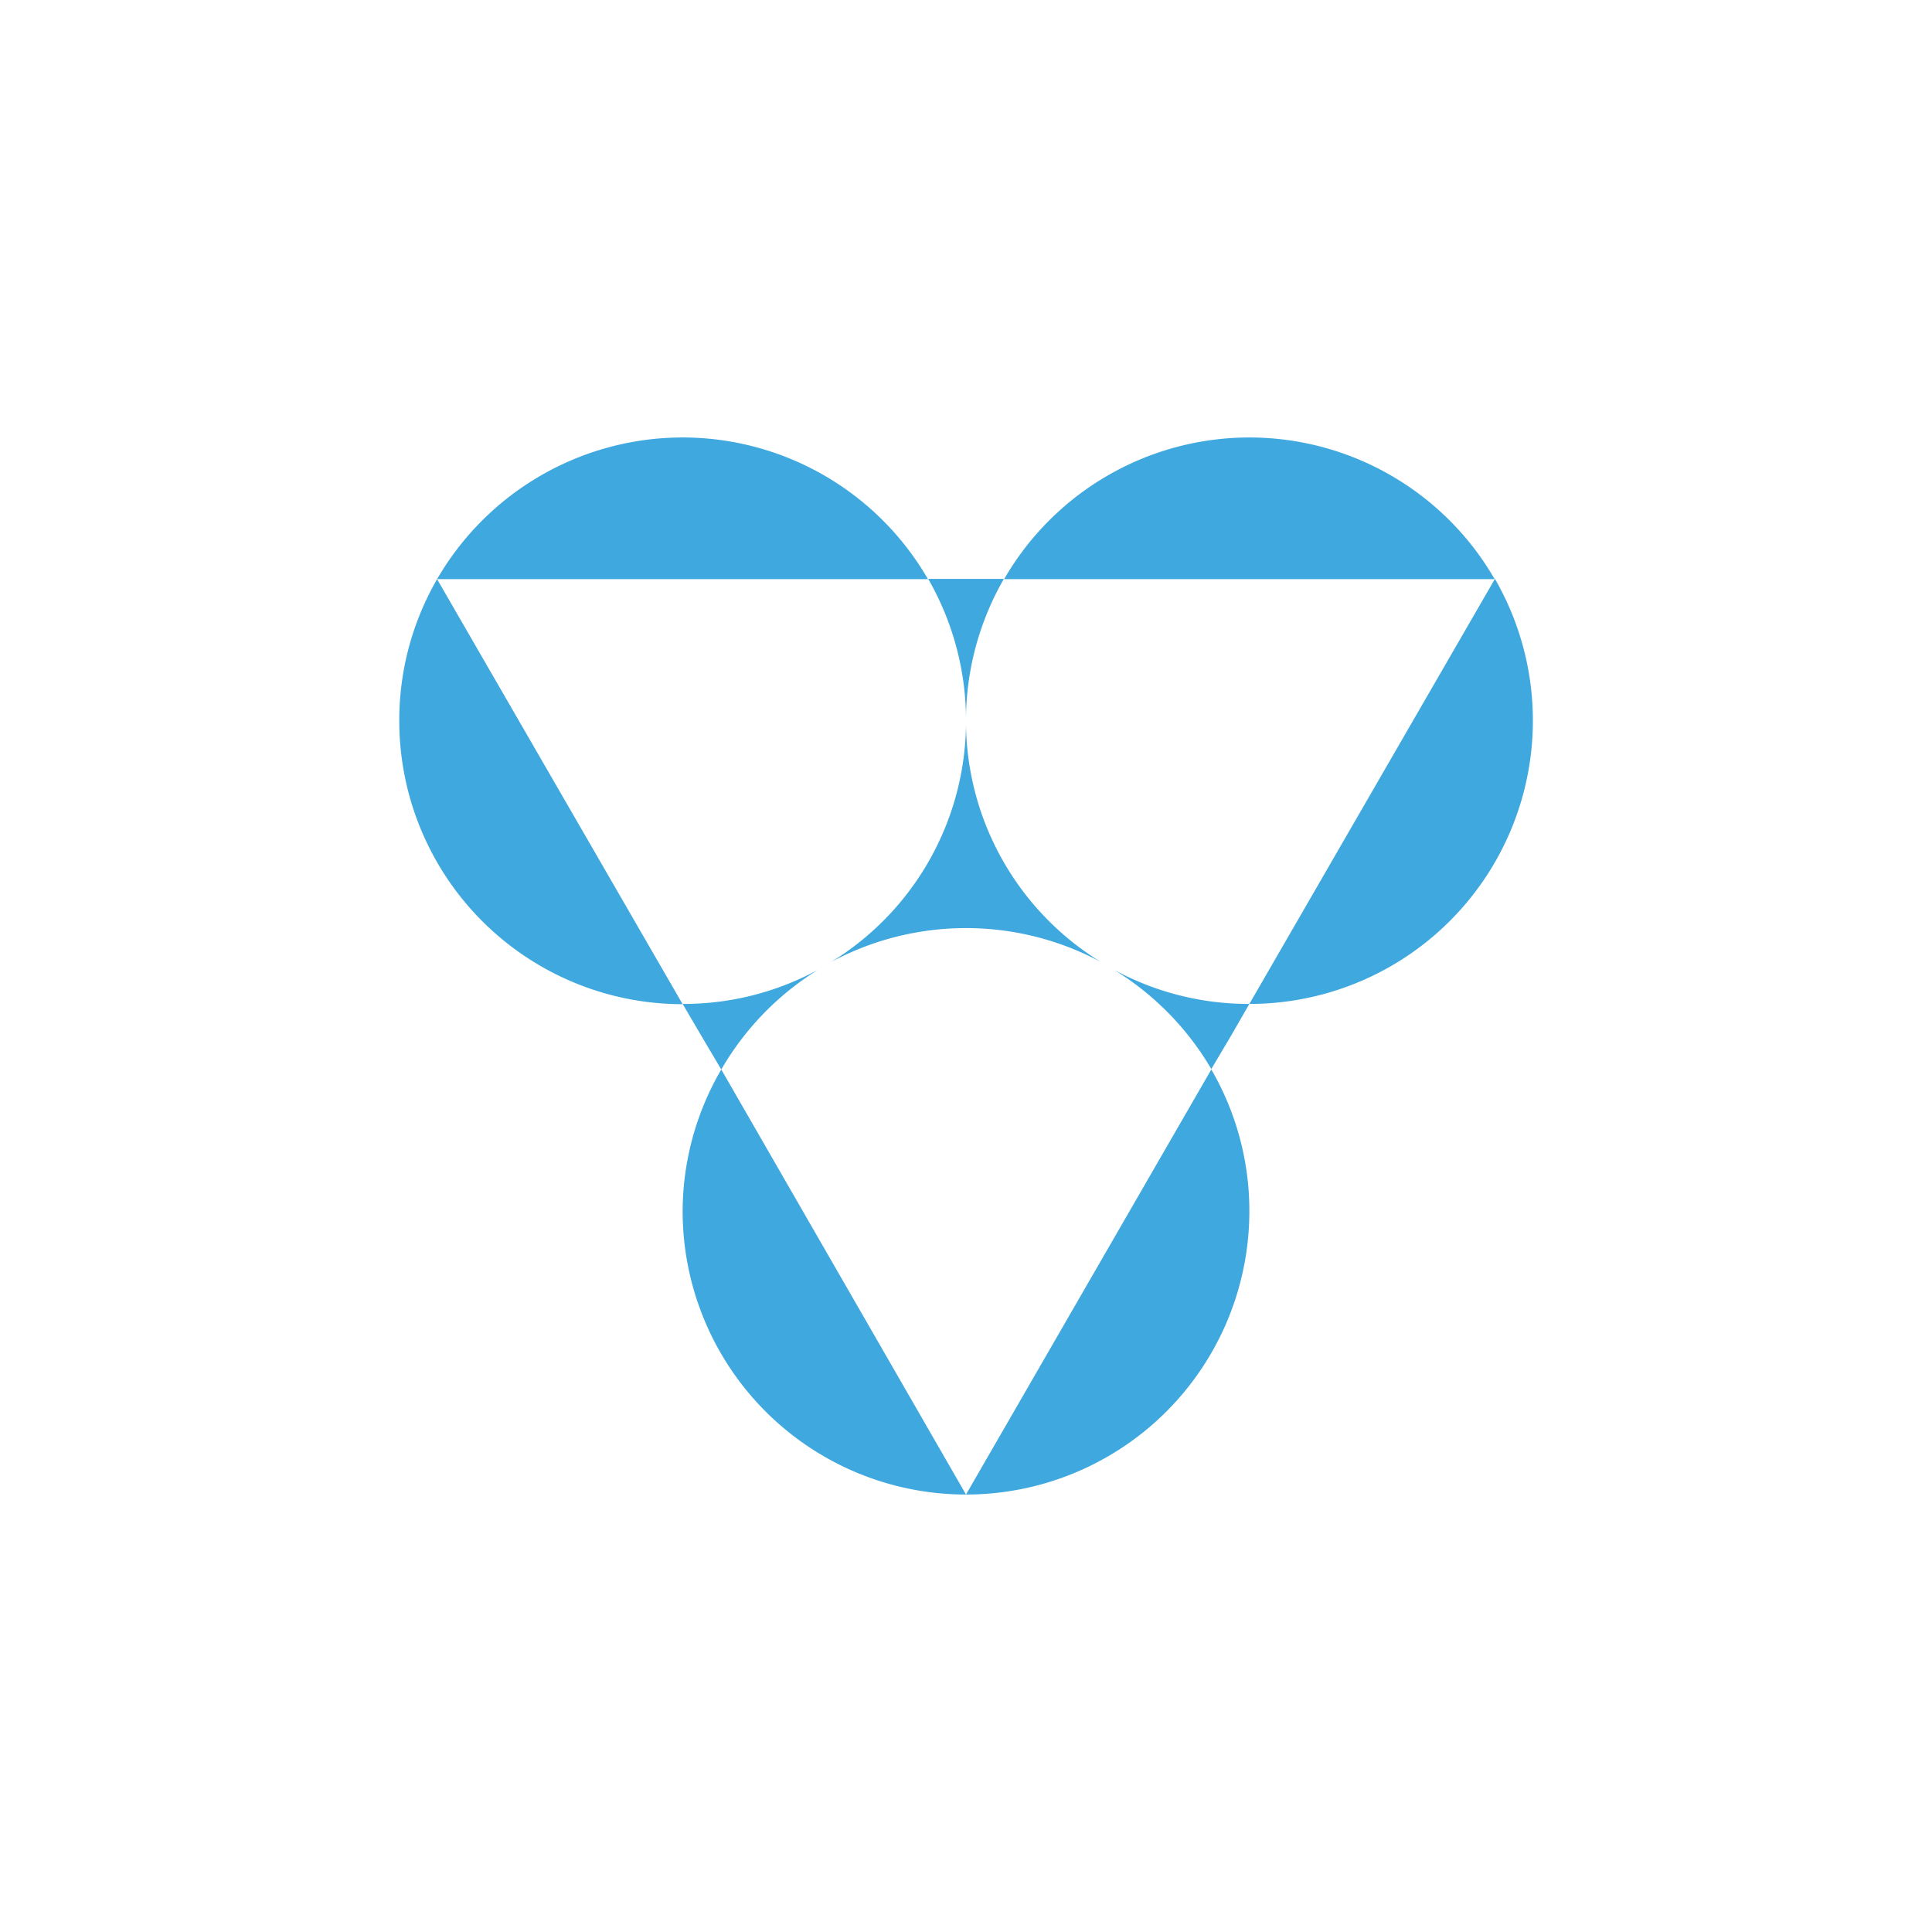 <svg id="Layer_1" data-name="Layer 1" xmlns="http://www.w3.org/2000/svg" viewBox="0 0 300 300"><defs><style>.cls-1{fill:#3fa8df;}</style></defs><path class="cls-1" d="M106,67.93a44.09,44.09,0,0,0-38.13,22h76.22A44,44,0,0,0,106,67.93Z"/><path class="cls-1" d="M62,111.93a44,44,0,0,0,44,44h0l-38.13-66A43.8,43.8,0,0,0,62,111.93Z"/><path class="cls-1" d="M106,188.07a44,44,0,0,0,44,44l-38-66A43.83,43.83,0,0,0,106,188.07Z"/><path class="cls-1" d="M194,155.89a44,44,0,0,0,38.13-66Z"/><path class="cls-1" d="M194,188.07a43.69,43.69,0,0,0-5.91-22l-38.09,66A44,44,0,0,0,194,188.07Z"/><path class="cls-1" d="M194,67.93a44,44,0,0,0-38.08,22h76.17A44,44,0,0,0,194,67.93Z"/><path class="cls-1" d="M150,112.51a43.9,43.9,0,0,1-20.93,36.86,44.29,44.29,0,0,1,41.86,0A43.9,43.9,0,0,1,150,112.51Z"/><path class="cls-1" d="M194,155.89A43.8,43.8,0,0,1,173,150.6,44.32,44.32,0,0,1,188.09,166l3-5.06Z"/><path class="cls-1" d="M155.88,89.89H144.13A44.16,44.16,0,0,1,150,111.32,44.07,44.07,0,0,1,155.88,89.89Z"/><path class="cls-1" d="M127,150.6A43.77,43.77,0,0,1,106,155.89L109,161l3,5.07A44.29,44.29,0,0,1,127,150.6Z"/></svg>